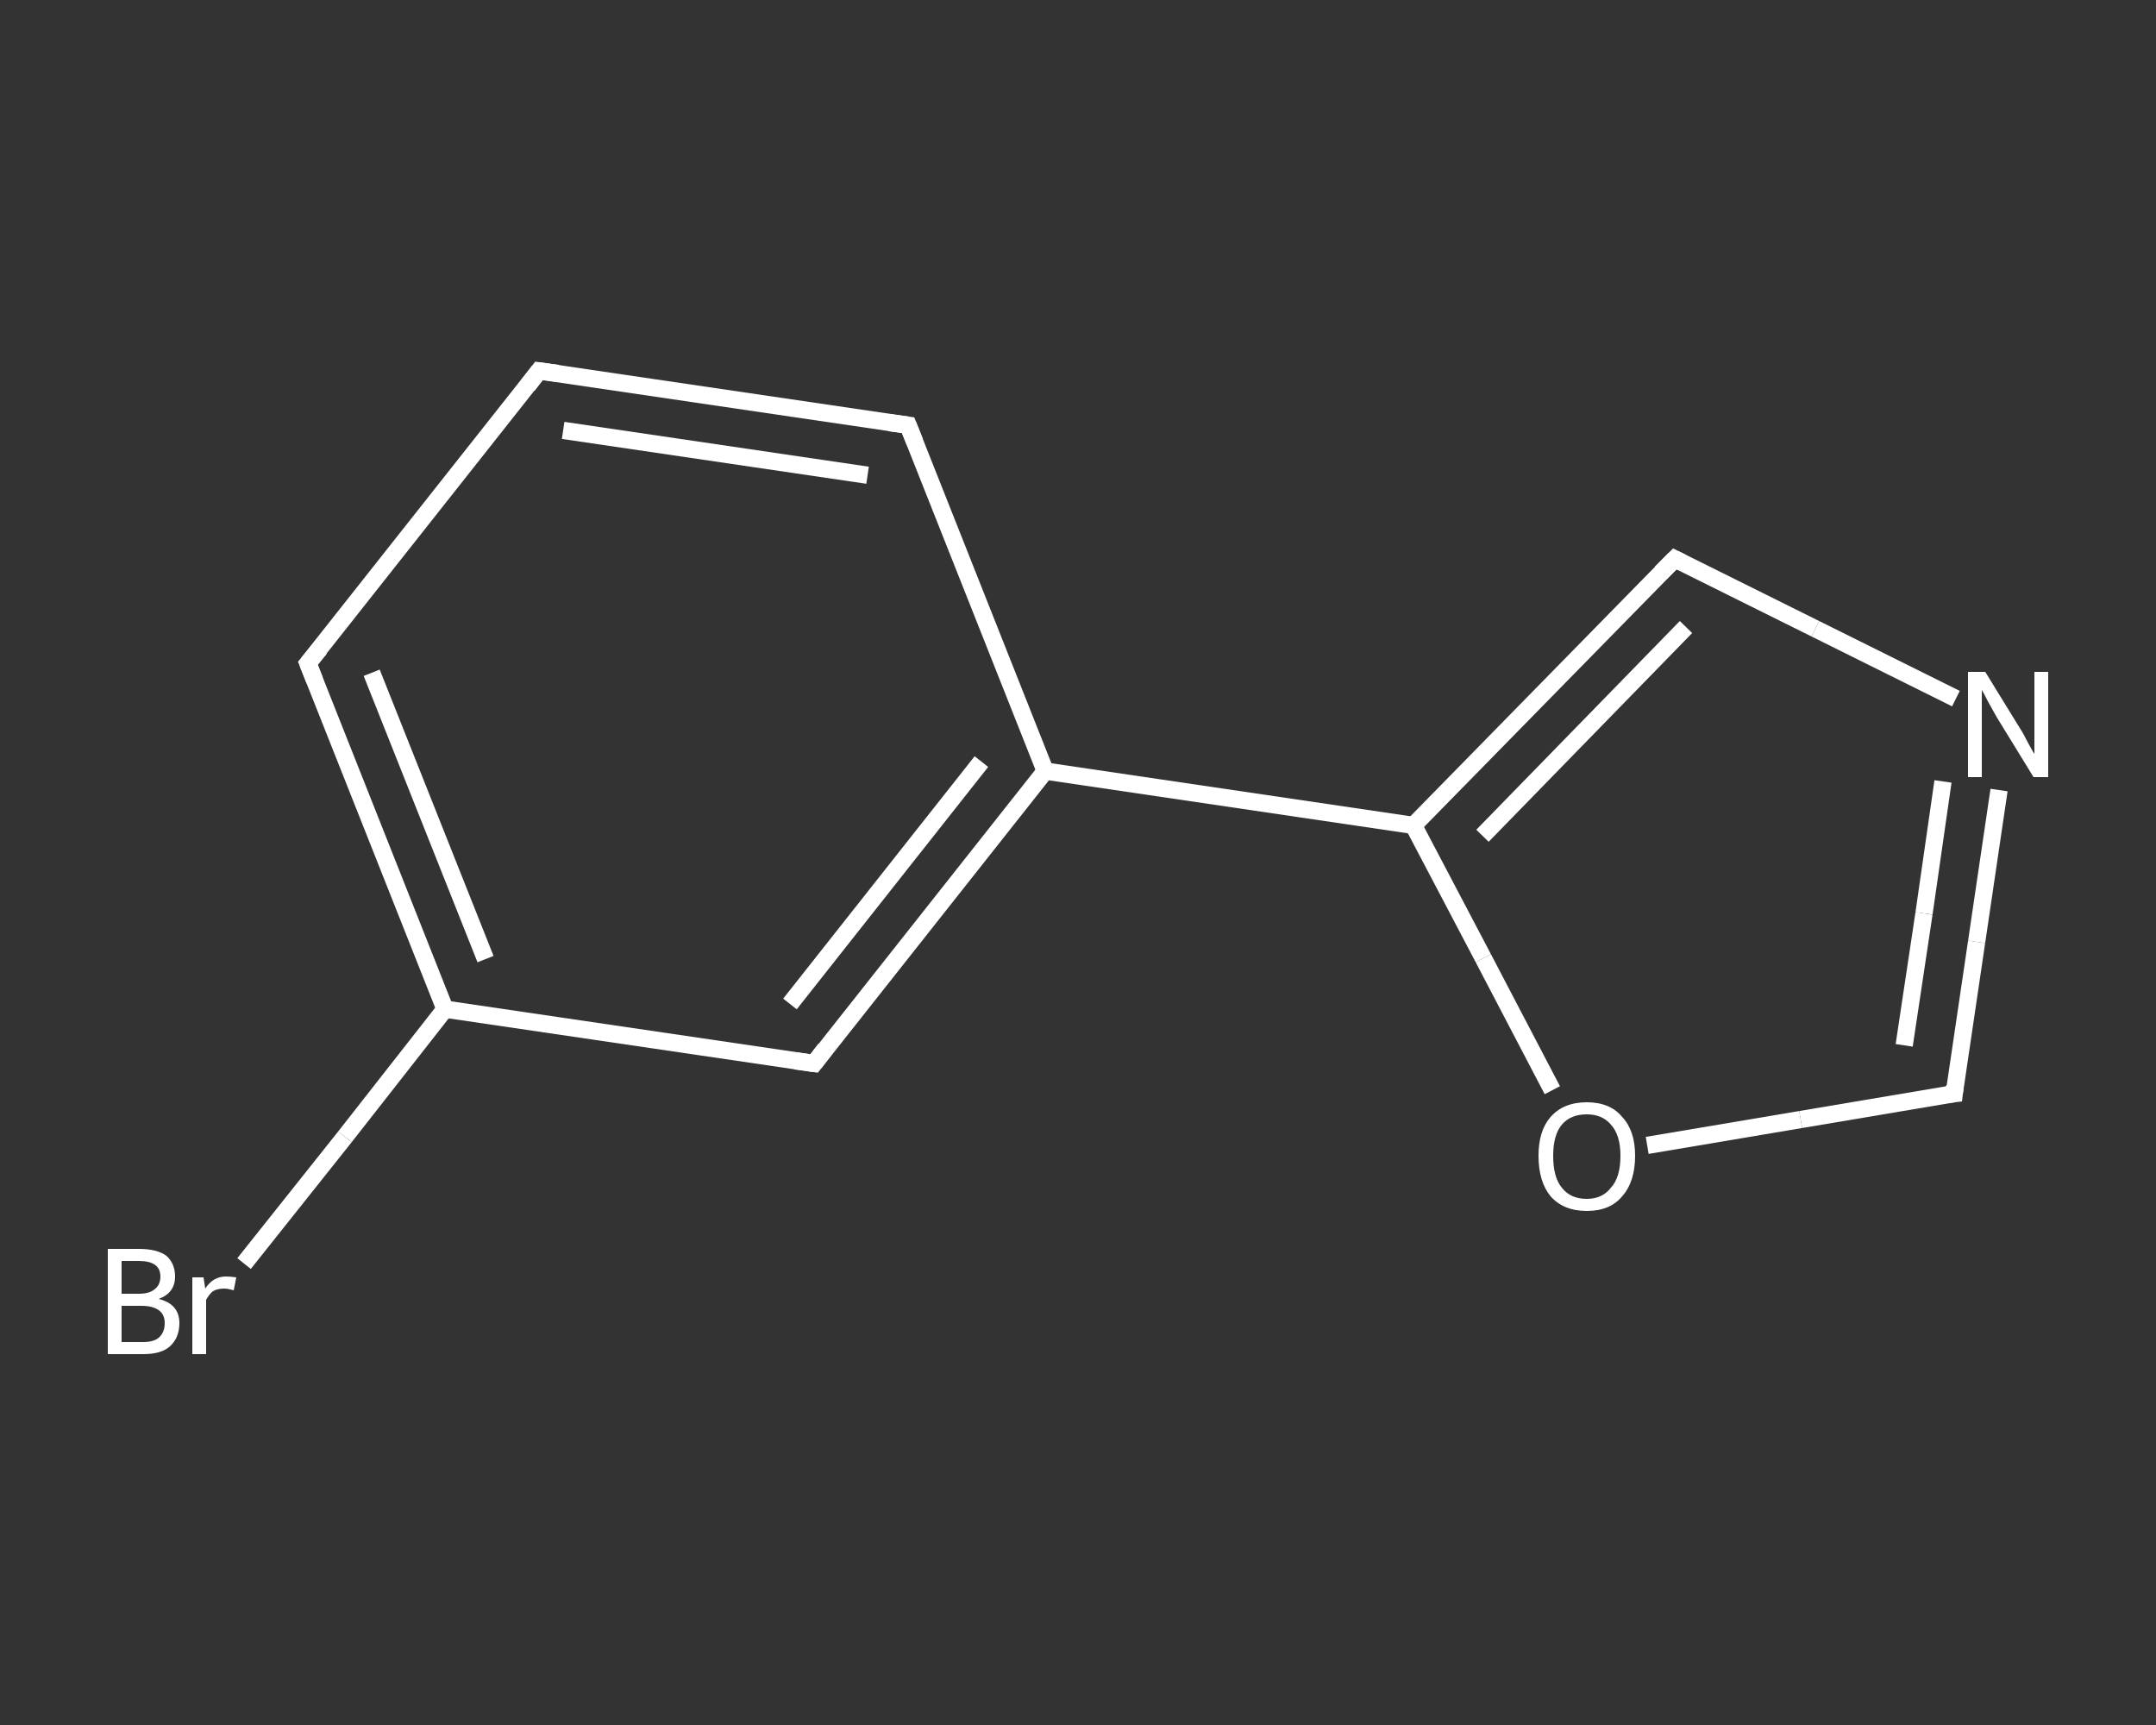 <?xml version='1.0' encoding='iso-8859-1'?>
<svg version='1.1' baseProfile='full'
              xmlns='http://www.w3.org/2000/svg'
                      xmlns:rdkit='http://www.rdkit.org/xml'
                      xmlns:xlink='http://www.w3.org/1999/xlink'
                  xml:space='preserve'
width='250px' height='200px' viewBox='0 0 250 200'>
<rect x="0" y="0" width="250" height="200" fill="#333333" stroke="none"/>
<!-- END OF HEADER -->
<rect style='opacity:1.0;fill:transparent;stroke:none' width='250.0' height='200.0' x='0.0' y='0.0'> </rect>
<path class='bond-0 atom-0 atom-1' d='M 28.3,146.5 L 40.0,131.8' style='fill:none;fill-rule:evenodd;stroke:#FFFFFF;stroke-width:2.0px;stroke-linecap:butt;stroke-linejoin:miter;stroke-opacity:1' />
<path class='bond-0 atom-0 atom-1' d='M 40.0,131.8 L 51.6,117.0' style='fill:none;fill-rule:evenodd;stroke:#FFFFFF;stroke-width:2.0px;stroke-linecap:butt;stroke-linejoin:miter;stroke-opacity:1' />
<path class='bond-1 atom-1 atom-2' d='M 51.6,117.0 L 35.7,76.9' style='fill:none;fill-rule:evenodd;stroke:#FFFFFF;stroke-width:2.0px;stroke-linecap:butt;stroke-linejoin:miter;stroke-opacity:1' />
<path class='bond-1 atom-1 atom-2' d='M 56.3,111.2 L 43.1,78.0' style='fill:none;fill-rule:evenodd;stroke:#FFFFFF;stroke-width:2.0px;stroke-linecap:butt;stroke-linejoin:miter;stroke-opacity:1' />
<path class='bond-2 atom-2 atom-3' d='M 35.7,76.9 L 62.5,43.0' style='fill:none;fill-rule:evenodd;stroke:#FFFFFF;stroke-width:2.0px;stroke-linecap:butt;stroke-linejoin:miter;stroke-opacity:1' />
<path class='bond-3 atom-3 atom-4' d='M 62.5,43.0 L 105.3,49.3' style='fill:none;fill-rule:evenodd;stroke:#FFFFFF;stroke-width:2.0px;stroke-linecap:butt;stroke-linejoin:miter;stroke-opacity:1' />
<path class='bond-3 atom-3 atom-4' d='M 65.3,49.9 L 100.6,55.1' style='fill:none;fill-rule:evenodd;stroke:#FFFFFF;stroke-width:2.0px;stroke-linecap:butt;stroke-linejoin:miter;stroke-opacity:1' />
<path class='bond-4 atom-4 atom-5' d='M 105.3,49.3 L 121.2,89.4' style='fill:none;fill-rule:evenodd;stroke:#FFFFFF;stroke-width:2.0px;stroke-linecap:butt;stroke-linejoin:miter;stroke-opacity:1' />
<path class='bond-5 atom-5 atom-6' d='M 121.2,89.4 L 163.9,95.7' style='fill:none;fill-rule:evenodd;stroke:#FFFFFF;stroke-width:2.0px;stroke-linecap:butt;stroke-linejoin:miter;stroke-opacity:1' />
<path class='bond-6 atom-6 atom-7' d='M 163.9,95.7 L 194.2,64.8' style='fill:none;fill-rule:evenodd;stroke:#FFFFFF;stroke-width:2.0px;stroke-linecap:butt;stroke-linejoin:miter;stroke-opacity:1' />
<path class='bond-6 atom-6 atom-7' d='M 171.9,96.9 L 195.5,72.7' style='fill:none;fill-rule:evenodd;stroke:#FFFFFF;stroke-width:2.0px;stroke-linecap:butt;stroke-linejoin:miter;stroke-opacity:1' />
<path class='bond-7 atom-7 atom-8' d='M 194.2,64.8 L 210.5,72.9' style='fill:none;fill-rule:evenodd;stroke:#FFFFFF;stroke-width:2.0px;stroke-linecap:butt;stroke-linejoin:miter;stroke-opacity:1' />
<path class='bond-7 atom-7 atom-8' d='M 210.5,72.9 L 226.8,81.0' style='fill:none;fill-rule:evenodd;stroke:#FFFFFF;stroke-width:2.0px;stroke-linecap:butt;stroke-linejoin:miter;stroke-opacity:1' />
<path class='bond-8 atom-8 atom-9' d='M 231.8,91.6 L 229.2,109.2' style='fill:none;fill-rule:evenodd;stroke:#FFFFFF;stroke-width:2.0px;stroke-linecap:butt;stroke-linejoin:miter;stroke-opacity:1' />
<path class='bond-8 atom-8 atom-9' d='M 229.2,109.2 L 226.6,126.8' style='fill:none;fill-rule:evenodd;stroke:#FFFFFF;stroke-width:2.0px;stroke-linecap:butt;stroke-linejoin:miter;stroke-opacity:1' />
<path class='bond-8 atom-8 atom-9' d='M 225.3,90.6 L 223.1,105.9' style='fill:none;fill-rule:evenodd;stroke:#FFFFFF;stroke-width:2.0px;stroke-linecap:butt;stroke-linejoin:miter;stroke-opacity:1' />
<path class='bond-8 atom-8 atom-9' d='M 223.1,105.9 L 220.8,121.2' style='fill:none;fill-rule:evenodd;stroke:#FFFFFF;stroke-width:2.0px;stroke-linecap:butt;stroke-linejoin:miter;stroke-opacity:1' />
<path class='bond-9 atom-9 atom-10' d='M 226.6,126.8 L 208.8,129.8' style='fill:none;fill-rule:evenodd;stroke:#FFFFFF;stroke-width:2.0px;stroke-linecap:butt;stroke-linejoin:miter;stroke-opacity:1' />
<path class='bond-9 atom-9 atom-10' d='M 208.8,129.8 L 191.0,132.8' style='fill:none;fill-rule:evenodd;stroke:#FFFFFF;stroke-width:2.0px;stroke-linecap:butt;stroke-linejoin:miter;stroke-opacity:1' />
<path class='bond-10 atom-5 atom-11' d='M 121.2,89.4 L 94.4,123.3' style='fill:none;fill-rule:evenodd;stroke:#FFFFFF;stroke-width:2.0px;stroke-linecap:butt;stroke-linejoin:miter;stroke-opacity:1' />
<path class='bond-10 atom-5 atom-11' d='M 113.8,88.3 L 91.6,116.4' style='fill:none;fill-rule:evenodd;stroke:#FFFFFF;stroke-width:2.0px;stroke-linecap:butt;stroke-linejoin:miter;stroke-opacity:1' />
<path class='bond-11 atom-11 atom-1' d='M 94.4,123.3 L 51.6,117.0' style='fill:none;fill-rule:evenodd;stroke:#FFFFFF;stroke-width:2.0px;stroke-linecap:butt;stroke-linejoin:miter;stroke-opacity:1' />
<path class='bond-12 atom-10 atom-6' d='M 180.0,126.4 L 172.0,111.1' style='fill:none;fill-rule:evenodd;stroke:#FFFFFF;stroke-width:2.0px;stroke-linecap:butt;stroke-linejoin:miter;stroke-opacity:1' />
<path class='bond-12 atom-10 atom-6' d='M 172.0,111.1 L 163.9,95.7' style='fill:none;fill-rule:evenodd;stroke:#FFFFFF;stroke-width:2.0px;stroke-linecap:butt;stroke-linejoin:miter;stroke-opacity:1' />
<path d='M 36.5,78.9 L 35.7,76.9 L 37.1,75.2' style='fill:none;stroke:#FFFFFF;stroke-width:2.0px;stroke-linecap:butt;stroke-linejoin:miter;stroke-opacity:1;' />
<path d='M 61.2,44.7 L 62.5,43.0 L 64.7,43.3' style='fill:none;stroke:#FFFFFF;stroke-width:2.0px;stroke-linecap:butt;stroke-linejoin:miter;stroke-opacity:1;' />
<path d='M 103.1,49.0 L 105.3,49.3 L 106.1,51.3' style='fill:none;stroke:#FFFFFF;stroke-width:2.0px;stroke-linecap:butt;stroke-linejoin:miter;stroke-opacity:1;' />
<path d='M 192.6,66.4 L 194.2,64.8 L 195.0,65.2' style='fill:none;stroke:#FFFFFF;stroke-width:2.0px;stroke-linecap:butt;stroke-linejoin:miter;stroke-opacity:1;' />
<path d='M 226.7,125.9 L 226.6,126.8 L 225.7,126.9' style='fill:none;stroke:#FFFFFF;stroke-width:2.0px;stroke-linecap:butt;stroke-linejoin:miter;stroke-opacity:1;' />
<path d='M 95.7,121.6 L 94.4,123.3 L 92.2,123.0' style='fill:none;stroke:#FFFFFF;stroke-width:2.0px;stroke-linecap:butt;stroke-linejoin:miter;stroke-opacity:1;' />
<path class='atom-0' d='M 18.4 150.6
Q 19.6 150.9, 20.2 151.6
Q 20.8 152.3, 20.8 153.4
Q 20.8 155.1, 19.7 156.1
Q 18.7 157.0, 16.6 157.0
L 12.5 157.0
L 12.5 144.8
L 16.1 144.8
Q 18.2 144.8, 19.3 145.6
Q 20.3 146.5, 20.3 148.0
Q 20.3 149.9, 18.4 150.6
M 14.1 146.2
L 14.1 150.0
L 16.1 150.0
Q 17.3 150.0, 17.9 149.5
Q 18.6 149.0, 18.6 148.0
Q 18.6 146.2, 16.1 146.2
L 14.1 146.2
M 16.6 155.6
Q 17.8 155.6, 18.4 155.1
Q 19.1 154.5, 19.1 153.4
Q 19.1 152.4, 18.4 151.9
Q 17.7 151.4, 16.4 151.4
L 14.1 151.4
L 14.1 155.6
L 16.6 155.6
' fill='#FFFFFF'/>
<path class='atom-0' d='M 23.6 148.1
L 23.8 149.4
Q 24.7 148.0, 26.2 148.0
Q 26.7 148.0, 27.4 148.1
L 27.1 149.6
Q 26.4 149.4, 26.0 149.4
Q 25.2 149.4, 24.7 149.7
Q 24.3 150.0, 23.9 150.7
L 23.9 157.0
L 22.3 157.0
L 22.3 148.1
L 23.6 148.1
' fill='#FFFFFF'/>
<path class='atom-8' d='M 230.2 77.9
L 234.2 84.4
Q 234.6 85.0, 235.2 86.2
Q 235.8 87.3, 235.9 87.4
L 235.9 77.9
L 237.5 77.9
L 237.5 90.1
L 235.8 90.1
L 231.5 83.1
Q 231.0 82.2, 230.5 81.3
Q 230.0 80.3, 229.8 80.0
L 229.8 90.1
L 228.2 90.1
L 228.2 77.9
L 230.2 77.9
' fill='#FFFFFF'/>
<path class='atom-10' d='M 178.4 134.0
Q 178.4 131.1, 179.8 129.5
Q 181.3 127.8, 184.0 127.8
Q 186.7 127.8, 188.1 129.5
Q 189.6 131.1, 189.6 134.0
Q 189.6 137.0, 188.1 138.7
Q 186.7 140.4, 184.0 140.4
Q 181.3 140.4, 179.8 138.7
Q 178.4 137.0, 178.4 134.0
M 184.0 139.0
Q 185.8 139.0, 186.8 137.7
Q 187.9 136.5, 187.9 134.0
Q 187.9 131.6, 186.8 130.4
Q 185.8 129.2, 184.0 129.2
Q 182.1 129.2, 181.1 130.4
Q 180.1 131.6, 180.1 134.0
Q 180.1 136.5, 181.1 137.7
Q 182.1 139.0, 184.0 139.0
' fill='#FFFFFF'/>
</svg>
